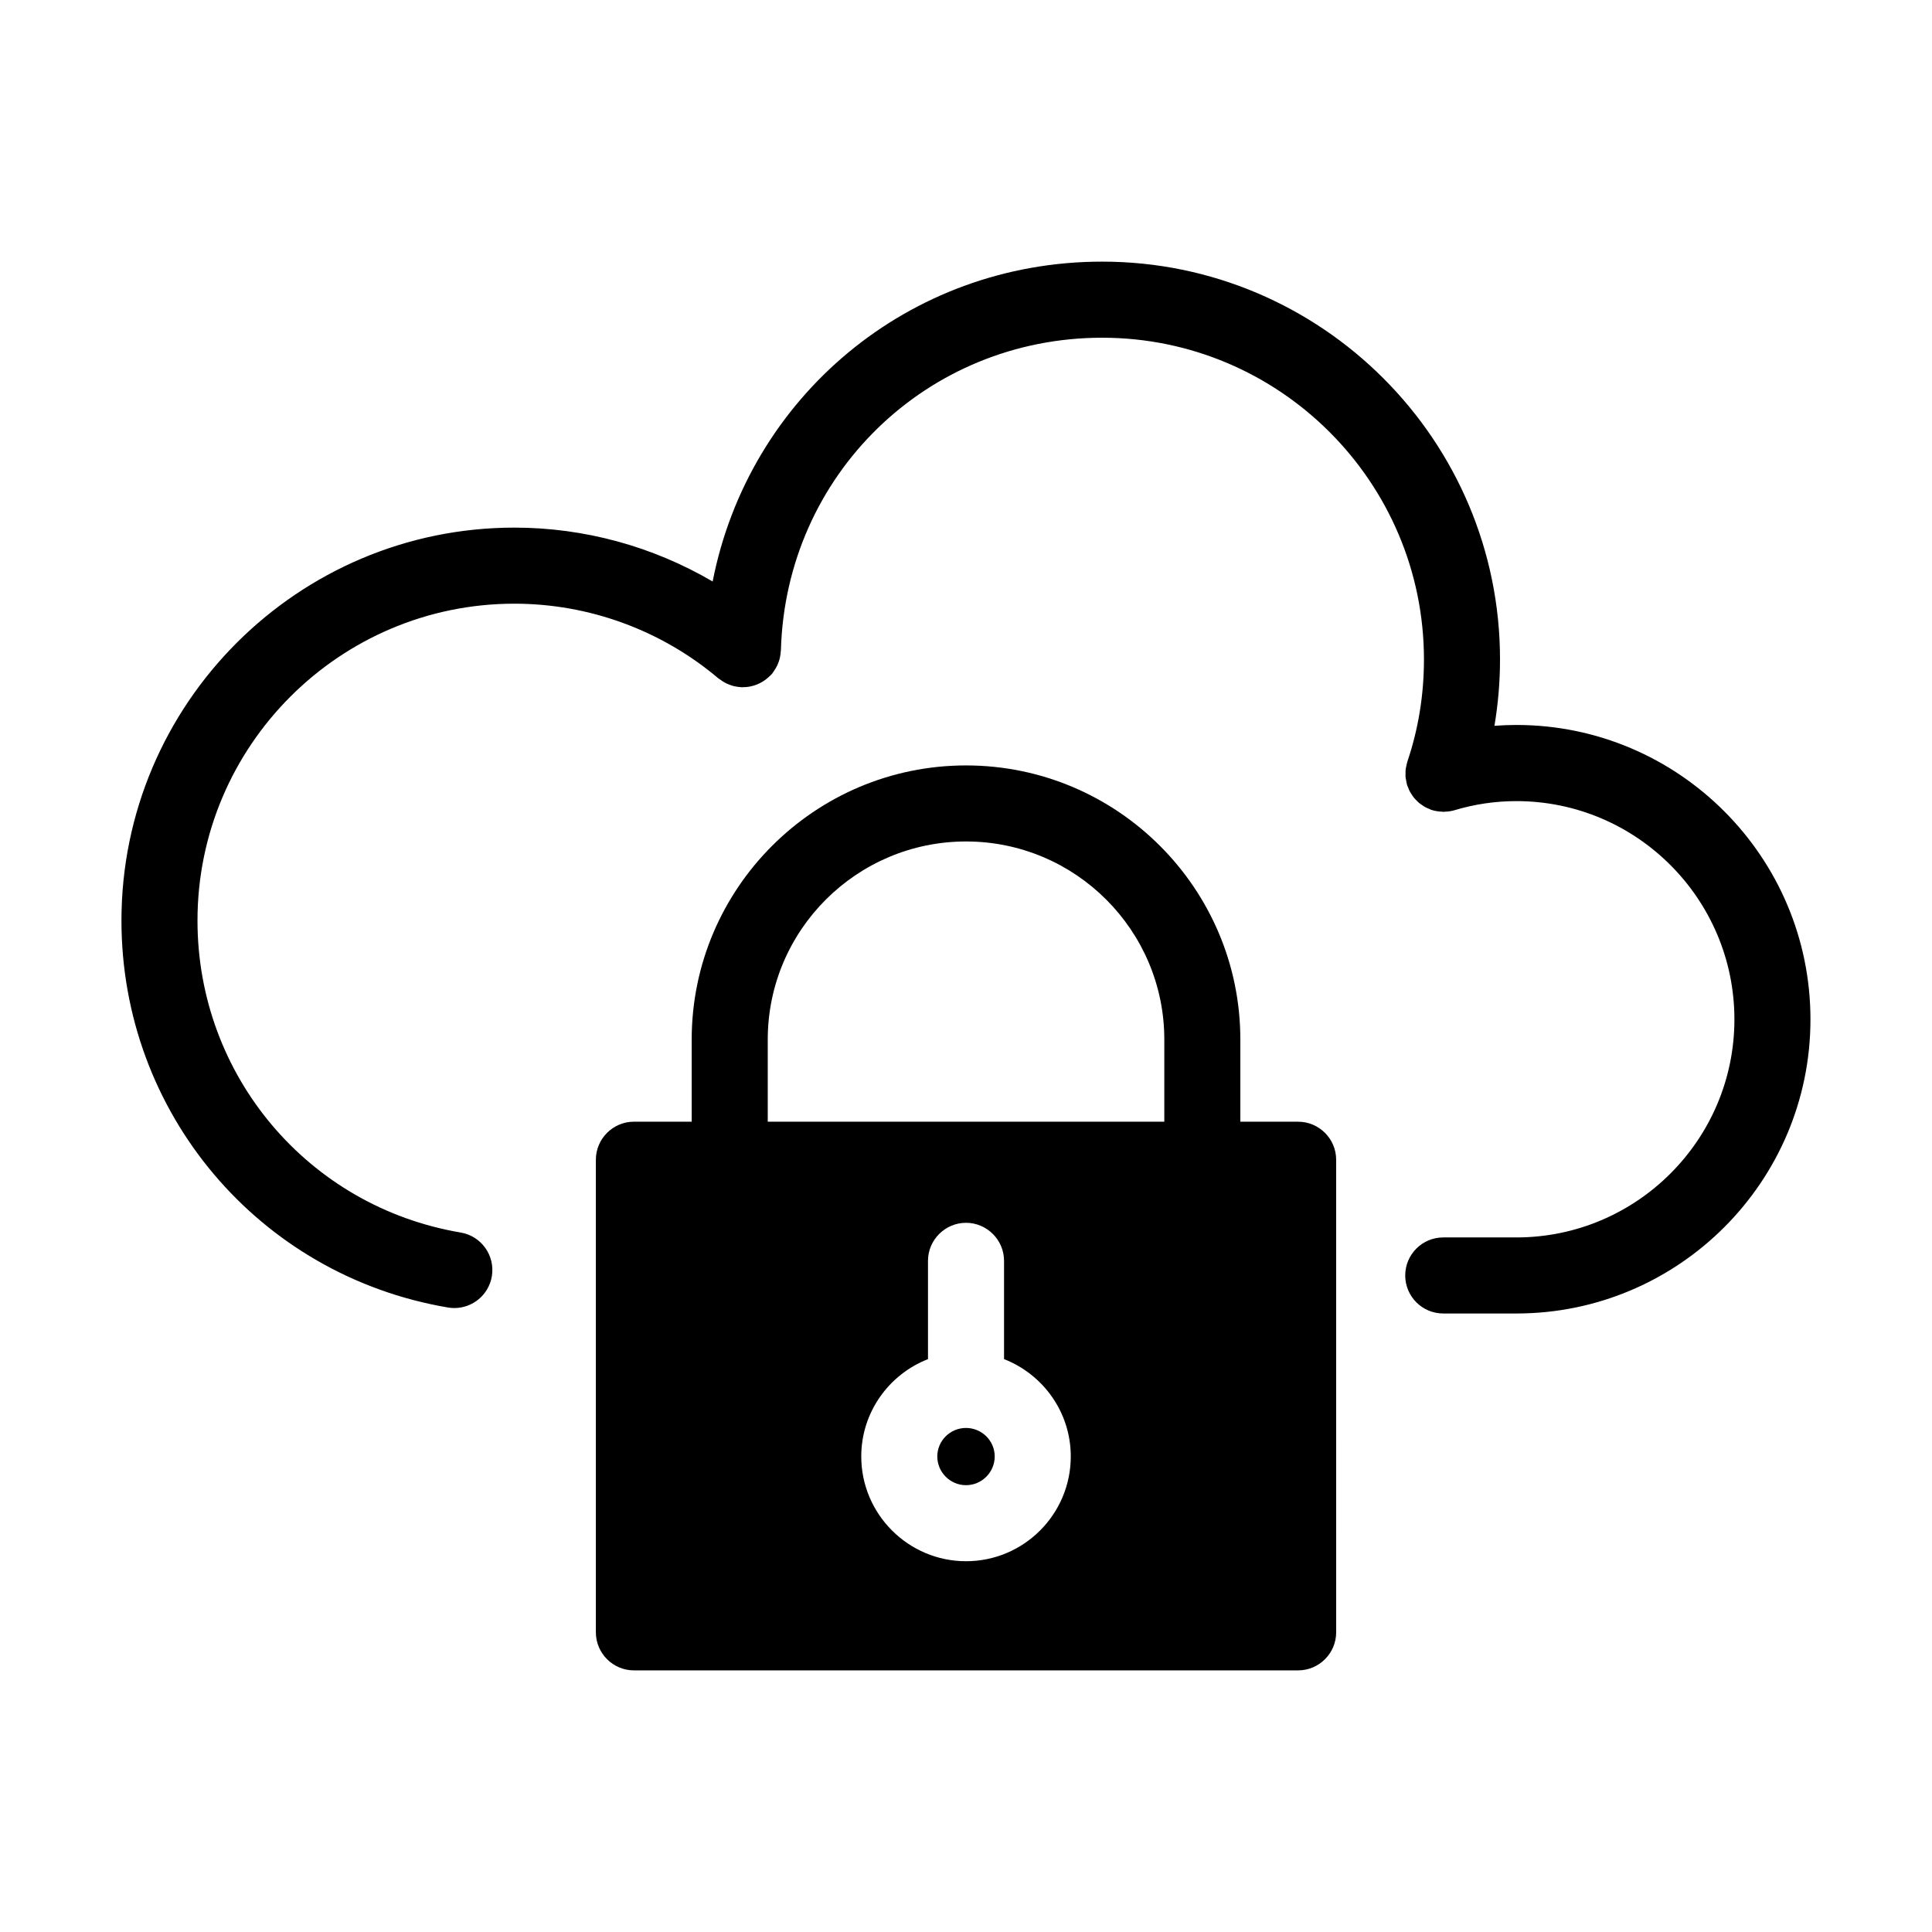 <?xml version="1.0" encoding="UTF-8"?>
<!-- Uploaded to: SVG Repo, www.svgrepo.com, Generator: SVG Repo Mixer Tools -->
<svg fill="#000000" width="800px" height="800px" version="1.1" viewBox="144 144 512 512" xmlns="http://www.w3.org/2000/svg">
 <g>
  <path d="m545.87 336.12c-1.949 0-3.894 0.082-5.828 0.227 0.969-5.762 1.477-11.637 1.477-17.582 0-58.133-47.297-105.43-105.43-105.43-51.387 0-93.707 36.051-103.23 84.77-15.836-9.281-33.977-14.281-52.531-14.281-57.418 0-104.14 46.715-104.14 104.14 0 50.934 36.395 94.051 86.535 102.54 0.57 0.102 1.133 0.141 1.691 0.141 4.828 0 9.09-3.477 9.926-8.395 0.926-5.492-2.766-10.691-8.258-11.617-40.414-6.836-69.746-41.602-69.746-82.664 0-46.309 37.676-83.984 83.984-83.984 19.781 0 38.969 7.027 54.047 19.785 0.117 0.098 0.246 0.16 0.367 0.25 0.238 0.18 0.484 0.348 0.742 0.508 0.324 0.207 0.645 0.402 0.984 0.57 0.223 0.105 0.449 0.195 0.68 0.289 0.398 0.16 0.797 0.309 1.211 0.414 0.195 0.051 0.398 0.086 0.598 0.125 0.469 0.09 0.938 0.156 1.414 0.18 0.082 0.004 0.152 0.031 0.23 0.031 0.102 0 0.203-0.023 0.301-0.023 0.52 0 1.031-0.039 1.543-0.121 0.121-0.02 0.238-0.039 0.352-0.066 0.559-0.105 1.102-0.262 1.637-0.465 0.055-0.02 0.109-0.039 0.168-0.066 0.559-0.223 1.098-0.5 1.617-0.82 0.023-0.016 0.051-0.035 0.074-0.051 0.5-0.324 0.973-0.684 1.422-1.102 0.051-0.051 0.102-0.098 0.152-0.145 0.242-0.23 0.5-0.434 0.719-0.695 0.152-0.176 0.25-0.379 0.387-0.559 0.074-0.102 0.141-0.203 0.211-0.309 0.293-0.434 0.559-0.871 0.781-1.336 0.07-0.145 0.125-0.297 0.188-0.441 0.188-0.449 0.352-0.898 0.469-1.367 0.051-0.191 0.082-0.387 0.121-0.578 0.086-0.453 0.152-0.906 0.176-1.371 0.004-0.098 0.035-0.188 0.035-0.281 1.293-46.457 38.691-82.84 85.141-82.84 47.02 0 85.273 38.254 85.273 85.273 0 9.336-1.477 18.438-4.394 27.059-0.016 0.047-0.016 0.086-0.031 0.133-0.125 0.383-0.191 0.781-0.273 1.18-0.051 0.258-0.133 0.516-0.156 0.766-0.039 0.336-0.02 0.68-0.023 1.02-0.004 0.324-0.035 0.645-0.004 0.961 0.02 0.273 0.098 0.539 0.141 0.812 0.066 0.387 0.117 0.777 0.227 1.148 0.016 0.047 0.016 0.09 0.023 0.137 0.074 0.246 0.195 0.457 0.289 0.695 0.133 0.336 0.25 0.676 0.418 0.996 0.16 0.309 0.352 0.59 0.543 0.875 0.168 0.258 0.324 0.52 0.516 0.762 0.223 0.277 0.469 0.523 0.715 0.777 0.211 0.215 0.406 0.434 0.641 0.629 0.277 0.238 0.578 0.434 0.875 0.637 0.238 0.16 0.469 0.336 0.719 0.48 0.371 0.211 0.77 0.367 1.168 0.535 0.18 0.074 0.344 0.176 0.527 0.242 0.023 0.012 0.051 0.004 0.074 0.016 0.918 0.301 1.883 0.449 2.867 0.473 0.098 0.004 0.188 0.047 0.281 0.047 0.098 0 0.18-0.039 0.273-0.039 0.883-0.023 1.77-0.121 2.648-0.387 5.316-1.605 10.844-2.422 16.434-2.422 31.855 0 57.777 25.953 57.777 57.848 0 31.859-25.922 57.781-57.777 57.781h-19.383c-5.562 0-10.078 4.516-10.078 10.078s4.516 10.078 10.078 10.078h19.402 0.02c42.953-0.02 77.891-34.973 77.891-77.93 0.004-43.047-34.957-78.035-77.926-78.035z"/>
  <path d="m488.02 441.26h-15.316v-21.766c0-40.055-32.598-72.648-72.699-72.648s-72.699 32.598-72.699 72.648v21.766h-15.316c-5.543 0-10.078 4.535-10.078 10.078v125.25c0 5.543 4.535 10.078 10.078 10.078h176.03c5.543 0 10.078-4.535 10.078-10.078l-0.004-125.25c0-5.543-4.535-10.074-10.074-10.074zm-88.016 116.48c-15.266 0-27.762-12.445-27.762-27.762 0-11.738 7.356-21.766 17.684-25.797v-26.047c0-5.543 4.535-10.078 10.078-10.078s10.078 4.535 10.078 10.078v26.047c10.328 4.031 17.684 14.055 17.684 25.797-0.004 15.316-12.449 27.762-27.762 27.762zm52.547-116.48h-105.09v-21.766c0-28.969 23.578-52.496 52.547-52.496s52.547 23.527 52.547 52.496z"/>
  <path d="m407.61 529.98c0 4.18-3.426 7.609-7.609 7.609-4.18 0-7.609-3.426-7.609-7.609 0-4.18 3.426-7.559 7.609-7.559 4.184 0.004 7.609 3.379 7.609 7.559z"/>
 </g>
</svg>